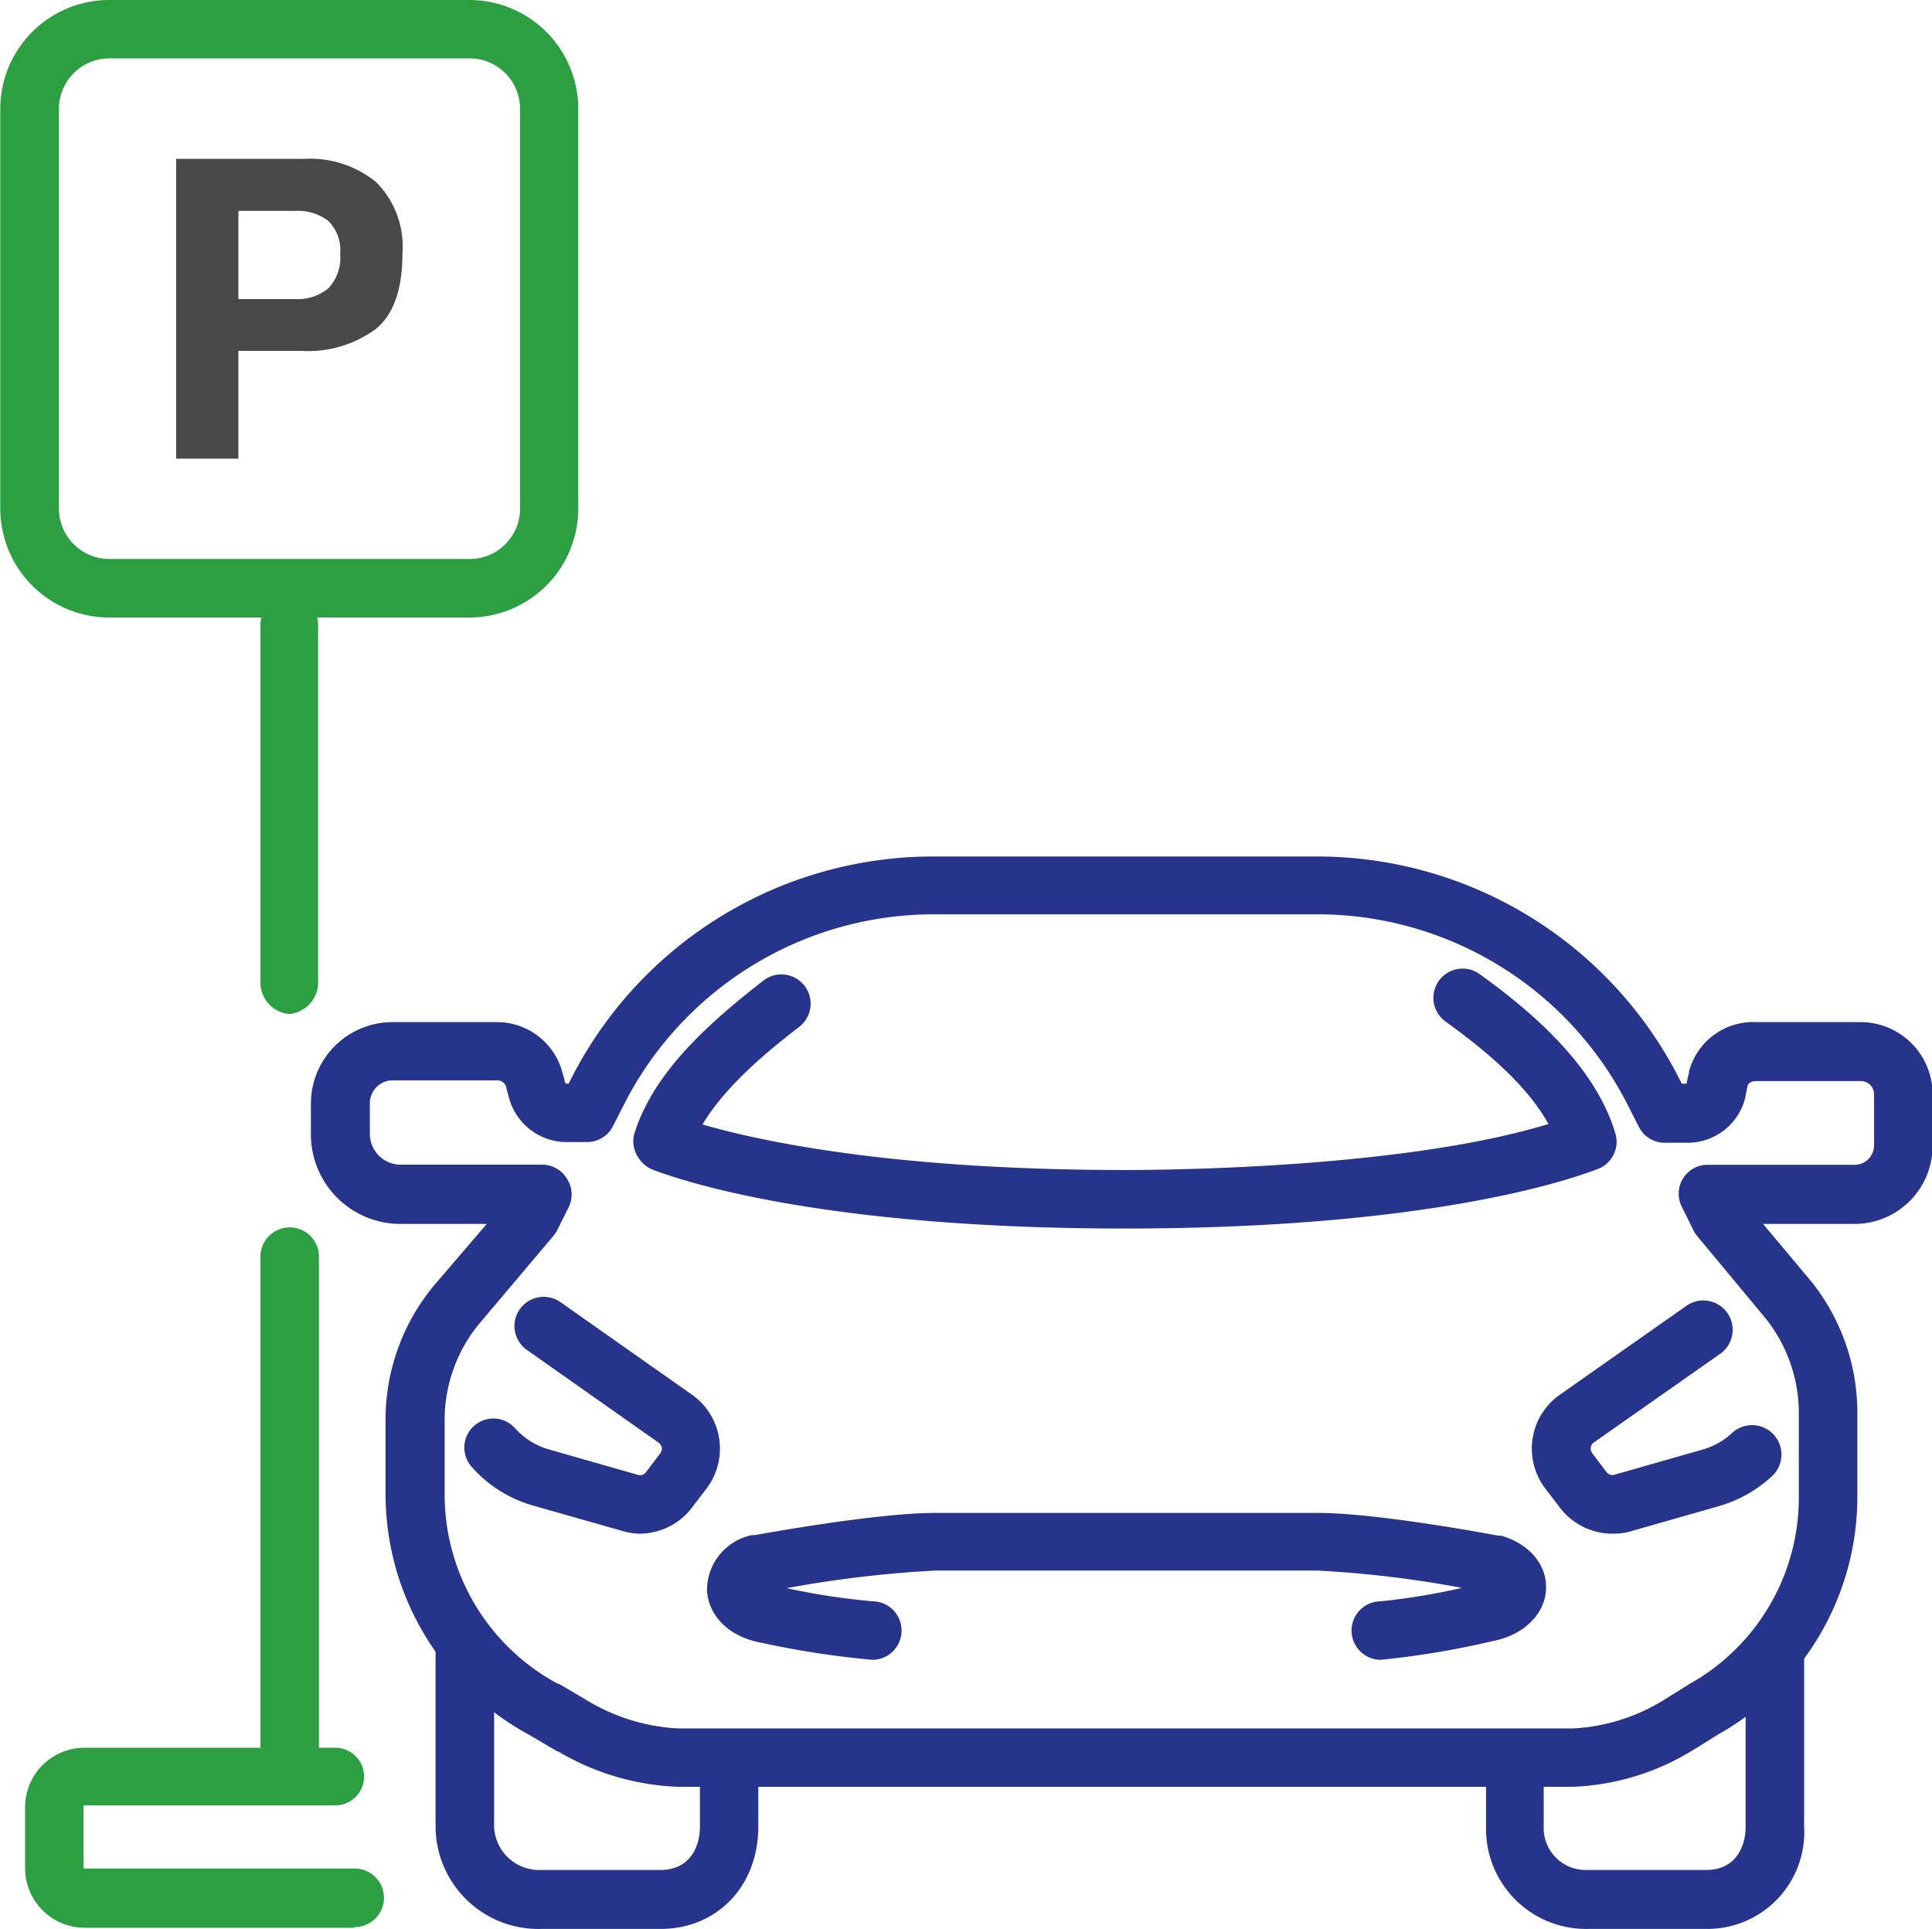 <svg id="Layer_1" data-name="Layer 1" xmlns="http://www.w3.org/2000/svg" viewBox="0 0 134.04 133.83"><defs><style>.cls-1{fill:#27348b;}.cls-2{fill:#2c9f42;}.cls-3{fill:#484848;}</style></defs><path class="cls-1" d="M53.81,138.91H45.53a7.13,7.13,0,0,1-7.33-7.09V119.13a2,2,0,0,1,4.06,0v12.69a3.13,3.13,0,0,0,3.27,3h8.28c2,0,2.73-1.57,2.73-3v-3.3a2,2,0,1,1,4.05,0v3.3C60.59,135.93,57.74,138.91,53.81,138.91Z" transform="translate(-7.98 -5.09)"/><path class="cls-1" d="M126.45,138.91h-8.28a6.94,6.94,0,0,1-7.09-7.09v-3.3a2,2,0,1,1,4,0v3.3a2.91,2.91,0,0,0,3,3h8.28c2,0,2.73-1.57,2.73-3V119.59a2,2,0,0,1,4.06,0v12.23A6.72,6.72,0,0,1,126.45,138.91Z" transform="translate(-7.98 -5.09)"/><path class="cls-1" d="M117.13,129.05H55a17.57,17.57,0,0,1-8.29-2.45l-.06,0-2-1.18a19,19,0,0,1-9.92-16.54v-5.52a14.56,14.56,0,0,1,3.43-9.17l0,0L41.75,90h-6a6.21,6.21,0,0,1-6.2-6.2V81.63A5.66,5.66,0,0,1,35.22,76h7.2A4.7,4.7,0,0,1,47,79.49l.16.57v.06a.34.34,0,0,0,.09.15h.18l.39-.76,0,0a28.17,28.17,0,0,1,24.83-15H99.42a28.19,28.19,0,0,1,24.85,15l0,0,.39.76H125a.16.16,0,0,0,0-.07l.16-.71v-.06A4.61,4.61,0,0,1,129.86,76h7.2a5,5,0,0,1,5,5v3.59a5.41,5.41,0,0,1-5.4,5.41h-6.36L133.65,94a14.56,14.56,0,0,1,3.19,9.29v5.52a18.89,18.89,0,0,1-9.64,16.6l-1.77,1.1-.1.06A17.1,17.1,0,0,1,117.13,129.05Zm-68.43-6A13.51,13.51,0,0,0,55,125h62.13a13.25,13.25,0,0,0,6.2-1.92l1.77-1.1.09-.06a14.82,14.82,0,0,0,7.59-13.07v-5.52a10.55,10.55,0,0,0-2.26-6.72l-4.81-5.79a2.19,2.19,0,0,1-.26-.41l-.78-1.59a2,2,0,0,1,1.82-2.92h10.13A1.35,1.35,0,0,0,138,84.54V81a.91.91,0,0,0-.91-.91h-7.2c-.17,0-.58,0-.67.35l-.15.72,0,.06a4.12,4.12,0,0,1-3.91,3.15h-1.68a2,2,0,0,1-1.8-1.11l-.94-1.84A24.15,24.15,0,0,0,99.42,68.52H72.7A24.13,24.13,0,0,0,51.45,81.37l-.94,1.84a2,2,0,0,1-1.8,1.11H47.16a4.15,4.15,0,0,1-3.9-3.2l-.16-.58v-.05a.65.65,0,0,0-.67-.45h-7.2a1.59,1.59,0,0,0-1.59,1.59v2.12a2.14,2.14,0,0,0,2.14,2.14h9.82a2,2,0,0,1,1.73,1,2,2,0,0,1,.08,2l-.79,1.58a2.09,2.09,0,0,1-.27.39l-5,5.92a10.52,10.52,0,0,0-2.52,6.6v5.52a14.9,14.9,0,0,0,7.85,13l.07,0Z" transform="translate(-7.98 -5.09)"/><path class="cls-1" d="M103.78,120.24a2,2,0,0,1,0-4.06,46.85,46.85,0,0,0,5.63-.93,75.68,75.68,0,0,0-10-1.2H72.85a79.59,79.59,0,0,0-10.29,1.22,48.3,48.3,0,0,0,5.94.91,2,2,0,1,1,0,4.06,62.43,62.43,0,0,1-7.77-1.2c-2.15-.4-3.6-1.83-3.7-3.63a3.9,3.9,0,0,1,3.12-3.82l.2,0c.34-.06,8.39-1.54,12.5-1.54H99.42c4.12,0,12.17,1.51,12.51,1.58l.2,0c2,.58,3.2,2.06,3.11,3.75s-1.54,3.15-3.69,3.56A59.67,59.67,0,0,1,103.78,120.24Zm-51.35-8.75a4.38,4.38,0,0,1-1.24-.18L45,109.55a8.94,8.94,0,0,1-4.29-2.69,2,2,0,0,1,3-2.69,5,5,0,0,0,2.37,1.48l6.16,1.76a.5.5,0,0,0,.55-.18l1-1.32a.51.51,0,0,0-.11-.73l-9.15-6.44a2,2,0,1,1,2.34-3.31l9.15,6.44a4.58,4.58,0,0,1,1,6.46l-1,1.31A4.59,4.59,0,0,1,52.43,111.49Zm67.42,0a4.58,4.58,0,0,1-3.68-1.85l-1-1.31a4.57,4.57,0,0,1,1-6.46l8.8-6.18A2,2,0,0,1,127.34,99l-8.79,6.17a.48.48,0,0,0-.2.34.52.52,0,0,0,.09.39l1,1.32a.51.51,0,0,0,.55.18l6.16-1.76a4.9,4.9,0,0,0,2-1.14,2,2,0,1,1,2.77,3,9.09,9.09,0,0,1-3.69,2.08l-6.16,1.76A4.43,4.43,0,0,1,119.85,111.49ZM86,90.32c-20.45,0-30.22-3.13-32.73-4.08h0a2.07,2.07,0,0,1-1-.84A2,2,0,0,1,52,83.7c1.34-4.22,5.09-7.58,8.94-10.58a2,2,0,1,1,2.5,3.2c-1.73,1.34-5,3.89-6.72,6.78,3.91,1.14,13.13,3.16,29.3,3.16,3.32,0,19.47-.16,29.39-3.19-1.58-2.87-4.73-5.37-7.14-7.11a2,2,0,1,1,2.37-3.29c3.39,2.45,8,6.25,9.42,11.08a2,2,0,0,1-.25,1.65,2,2,0,0,1-1.06.82h0C116.21,87.19,106.37,90.32,86,90.32Zm-32.37-4Zm0,0Zm0,0Zm64.76,0h0Zm0,0h0Zm0,0Z" transform="translate(-7.98 -5.09)"/><path class="cls-2" d="M40.57,47.93h-25A7.56,7.56,0,0,1,8,40.38V12.64a7.56,7.56,0,0,1,7.55-7.55h25a7.56,7.56,0,0,1,7.55,7.55V40.38A7.56,7.56,0,0,1,40.57,47.93Zm-25-38.79a3.5,3.5,0,0,0-3.5,3.5V40.38a3.5,3.5,0,0,0,3.5,3.49h25a3.49,3.49,0,0,0,3.49-3.49V12.64a3.5,3.5,0,0,0-3.49-3.5Z" transform="translate(-7.98 -5.09)"/><path class="cls-3" d="M34.07,27.9a7.93,7.93,0,0,1-5.22,1.53H24.52v7.48H20.2V16.11h8.93a7.24,7.24,0,0,1,4.93,1.6,6.33,6.33,0,0,1,1.84,5C35.9,25.15,35.29,26.89,34.07,27.9Zm-3.32-7.49a3.5,3.5,0,0,0-2.31-.69H24.52v6.12h3.92a3.36,3.36,0,0,0,2.31-.74,3.07,3.07,0,0,0,.83-2.38A2.86,2.86,0,0,0,30.75,20.41Z" transform="translate(-7.98 -5.09)"/><path class="cls-2" d="M28.05,129.58a2,2,0,0,1-2-2V92.27a2,2,0,0,1,4.06,0v35.28A2,2,0,0,1,28.05,129.58Z" transform="translate(-7.98 -5.09)"/><path class="cls-2" d="M28.05,75.44a2.21,2.21,0,0,1-2-2.35V48.65a2.21,2.21,0,0,1,2-2.35,2.21,2.21,0,0,1,2,2.35V73.09A2.21,2.21,0,0,1,28.05,75.44Z" transform="translate(-7.98 -5.09)"/><path class="cls-2" d="M32.59,138.83H13.85a4.14,4.14,0,0,1-4.13-4.14v-4.22a4.13,4.13,0,0,1,4.13-4.13H31.24a2,2,0,0,1,0,4H13.85a.09.09,0,0,0-.08.08v4.22a.08.08,0,0,0,.08.08H32.59a2,2,0,0,1,0,4.06Z" transform="translate(-7.98 -5.09)"/></svg>